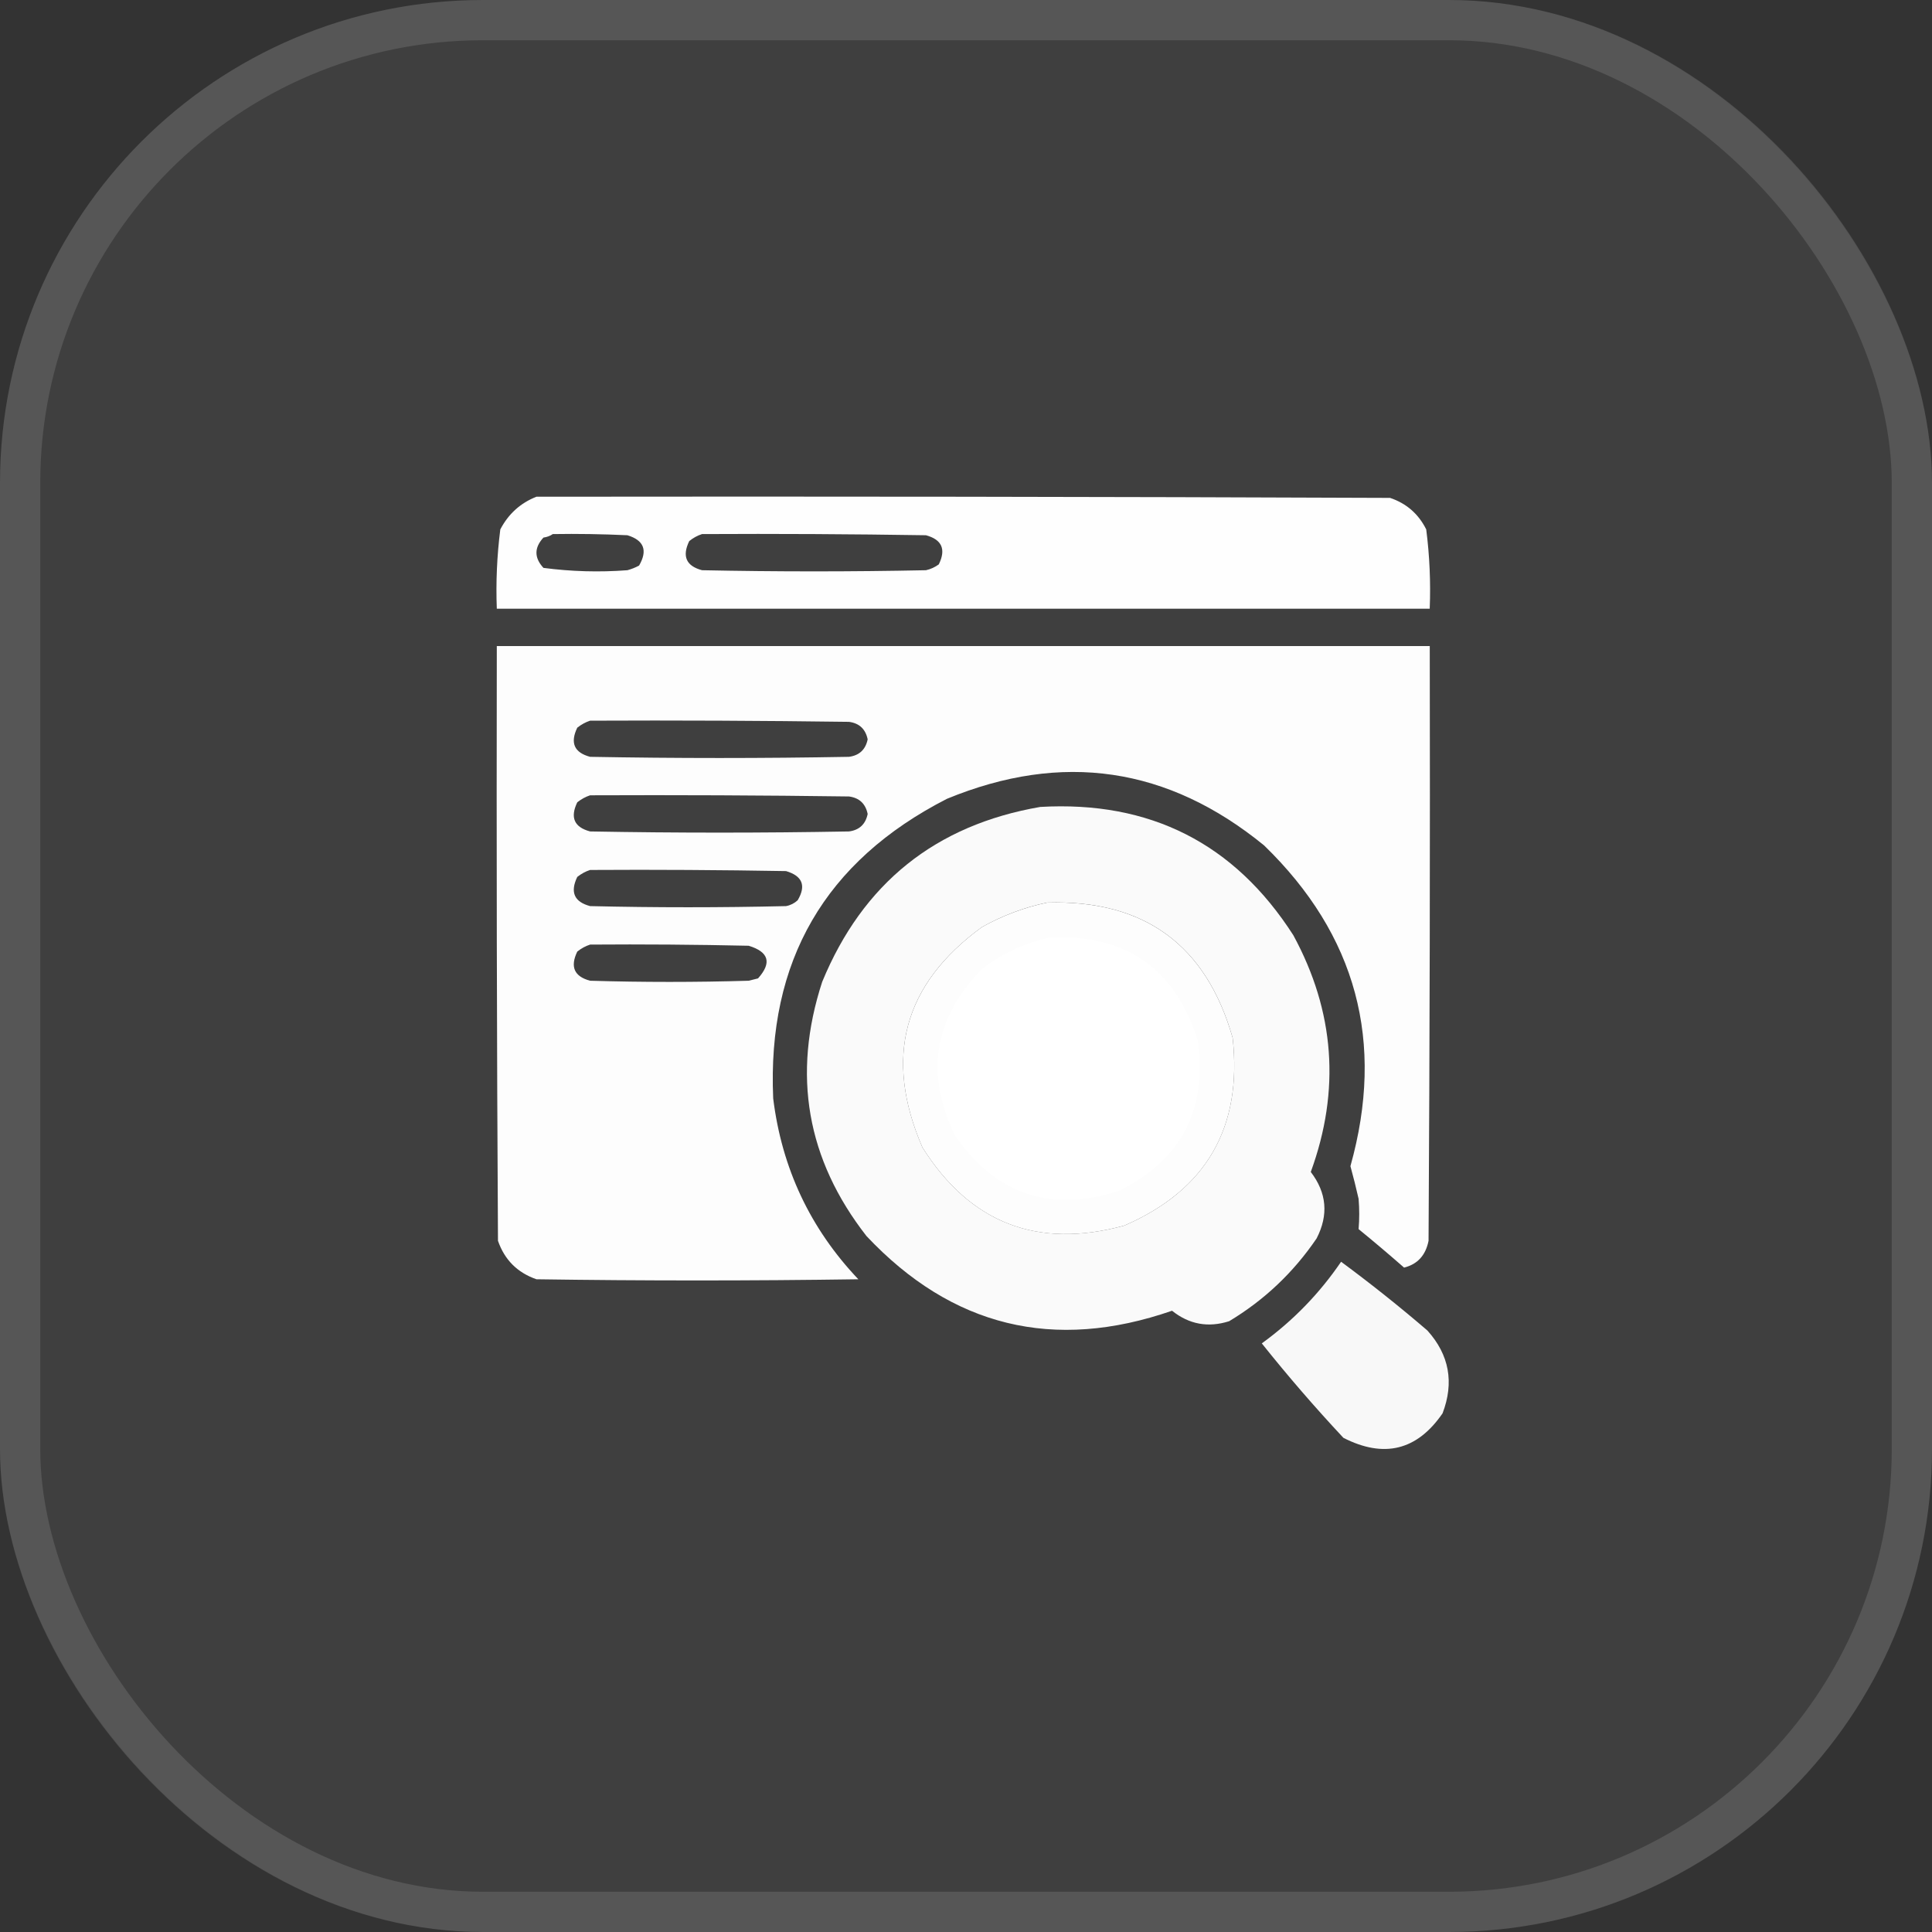 <?xml version="1.0" encoding="UTF-8"?> <svg xmlns="http://www.w3.org/2000/svg" width="48" height="48" viewBox="0 0 48 48" fill="none"><rect x="0" y="0" width="48" height="48" fill="#333333" stroke="none"/><rect width="48" height="48" rx="12" fill="white" fill-opacity="0.06"></rect><rect x="0.5" y="0.5" width="47" height="47" rx="11.5" stroke="white" stroke-opacity="0.12"></rect><g clip-path="url(#clip0_90_37)"><path opacity="0.994" fill-rule="evenodd" clip-rule="evenodd" d="M13.328 12.341C20.398 12.332 27.467 12.341 34.536 12.37C34.943 12.507 35.242 12.768 35.434 13.153C35.518 13.805 35.547 14.462 35.521 15.123C27.795 15.123 20.069 15.123 12.343 15.123C12.318 14.462 12.347 13.805 12.43 13.153C12.632 12.767 12.932 12.496 13.328 12.341ZM13.734 13.269C14.352 13.259 14.97 13.269 15.588 13.298C15.999 13.423 16.096 13.674 15.878 14.051C15.786 14.101 15.689 14.139 15.588 14.167C14.889 14.22 14.194 14.2 13.502 14.109C13.27 13.858 13.27 13.607 13.502 13.356C13.592 13.343 13.67 13.314 13.734 13.269ZM17.442 13.269C19.297 13.259 21.151 13.269 23.005 13.298C23.402 13.406 23.508 13.647 23.324 14.022C23.228 14.092 23.122 14.141 23.005 14.167C21.151 14.205 19.297 14.205 17.442 14.167C17.047 14.062 16.941 13.82 17.124 13.443C17.223 13.363 17.329 13.305 17.442 13.269Z" fill="white"></path><path opacity="0.991" fill-rule="evenodd" clip-rule="evenodd" d="M12.343 16.051C20.069 16.051 27.795 16.051 35.522 16.051C35.531 20.976 35.522 25.902 35.492 30.827C35.42 31.188 35.218 31.41 34.884 31.493C34.513 31.168 34.136 30.849 33.754 30.537C33.775 30.288 33.775 30.037 33.754 29.784C33.692 29.512 33.625 29.241 33.551 28.973C34.415 25.887 33.7 23.231 31.407 21.005C29.017 19.052 26.39 18.666 23.527 19.846C20.496 21.397 19.057 23.879 19.21 27.292C19.425 29.027 20.13 30.524 21.325 31.783C18.659 31.822 15.994 31.822 13.328 31.783C12.855 31.619 12.536 31.3 12.372 30.827C12.343 25.902 12.334 20.976 12.343 16.051ZM14.661 17.905C16.805 17.895 18.949 17.905 21.093 17.934C21.349 17.968 21.504 18.113 21.557 18.369C21.504 18.624 21.349 18.769 21.093 18.803C18.949 18.842 16.805 18.842 14.661 18.803C14.266 18.698 14.16 18.457 14.342 18.079C14.442 18 14.548 17.942 14.661 17.905ZM14.661 19.759C16.805 19.75 18.949 19.759 21.093 19.788C21.349 19.822 21.504 19.967 21.557 20.223C21.504 20.479 21.349 20.623 21.093 20.657C18.949 20.696 16.805 20.696 14.661 20.657C14.266 20.552 14.16 20.311 14.342 19.933C14.442 19.854 14.548 19.796 14.661 19.759ZM14.661 21.614C16.284 21.604 17.906 21.614 19.529 21.642C19.936 21.762 20.033 22.004 19.818 22.367C19.736 22.442 19.64 22.491 19.529 22.512C17.906 22.55 16.284 22.55 14.661 22.512C14.266 22.407 14.16 22.165 14.342 21.787C14.442 21.708 14.548 21.65 14.661 21.614ZM26.018 22.425C28.428 22.353 29.963 23.473 30.625 25.786C30.87 28.01 29.972 29.565 27.931 30.45C25.775 31.038 24.105 30.391 22.918 28.509C21.952 26.28 22.444 24.455 24.396 23.033C24.913 22.745 25.454 22.542 26.018 22.425ZM14.661 23.468C15.975 23.458 17.288 23.468 18.601 23.497C19.103 23.65 19.18 23.92 18.833 24.308C18.756 24.327 18.679 24.347 18.601 24.366C17.288 24.405 15.975 24.405 14.661 24.366C14.266 24.261 14.16 24.02 14.342 23.642C14.442 23.562 14.548 23.504 14.661 23.468Z" fill="white"></path><path opacity="0.972" fill-rule="evenodd" clip-rule="evenodd" d="M25.845 20.048C28.573 19.891 30.669 20.954 32.132 23.235C33.161 25.129 33.306 27.089 32.566 29.117C32.963 29.635 33.011 30.185 32.711 30.768C32.136 31.614 31.412 32.3 30.538 32.825C30.017 32.991 29.543 32.904 29.119 32.565C26.181 33.583 23.651 32.965 21.528 30.71C20.042 28.805 19.675 26.7 20.427 24.394C21.436 21.946 23.242 20.497 25.845 20.048ZM26.018 22.424C25.454 22.541 24.913 22.744 24.396 23.033C22.444 24.454 21.952 26.279 22.918 28.508C24.104 30.39 25.775 31.037 27.931 30.45C29.972 29.564 30.87 28.009 30.625 25.785C29.963 23.472 28.428 22.352 26.018 22.424Z" fill="white"></path><path opacity="0.978" fill-rule="evenodd" clip-rule="evenodd" d="M26.076 23.294C27.963 23.202 29.189 24.052 29.756 25.843C30.003 27.561 29.356 28.807 27.815 29.581C26.113 30.138 24.751 29.684 23.73 28.219C22.979 26.679 23.201 25.298 24.396 24.076C24.902 23.688 25.462 23.427 26.076 23.294Z" fill="white"></path><path opacity="0.962" fill-rule="evenodd" clip-rule="evenodd" d="M33.319 31.348C34.052 31.889 34.767 32.458 35.464 33.057C36.007 33.661 36.132 34.347 35.84 35.114C35.207 36.035 34.386 36.237 33.377 35.723C32.672 34.969 31.996 34.187 31.349 33.376C32.124 32.814 32.781 32.138 33.319 31.348Z" fill="white"></path></g><defs><clipPath id="clip0_90_37"><rect width="24" height="24" fill="white" transform="translate(12 12)"></rect></clipPath></defs></svg> 